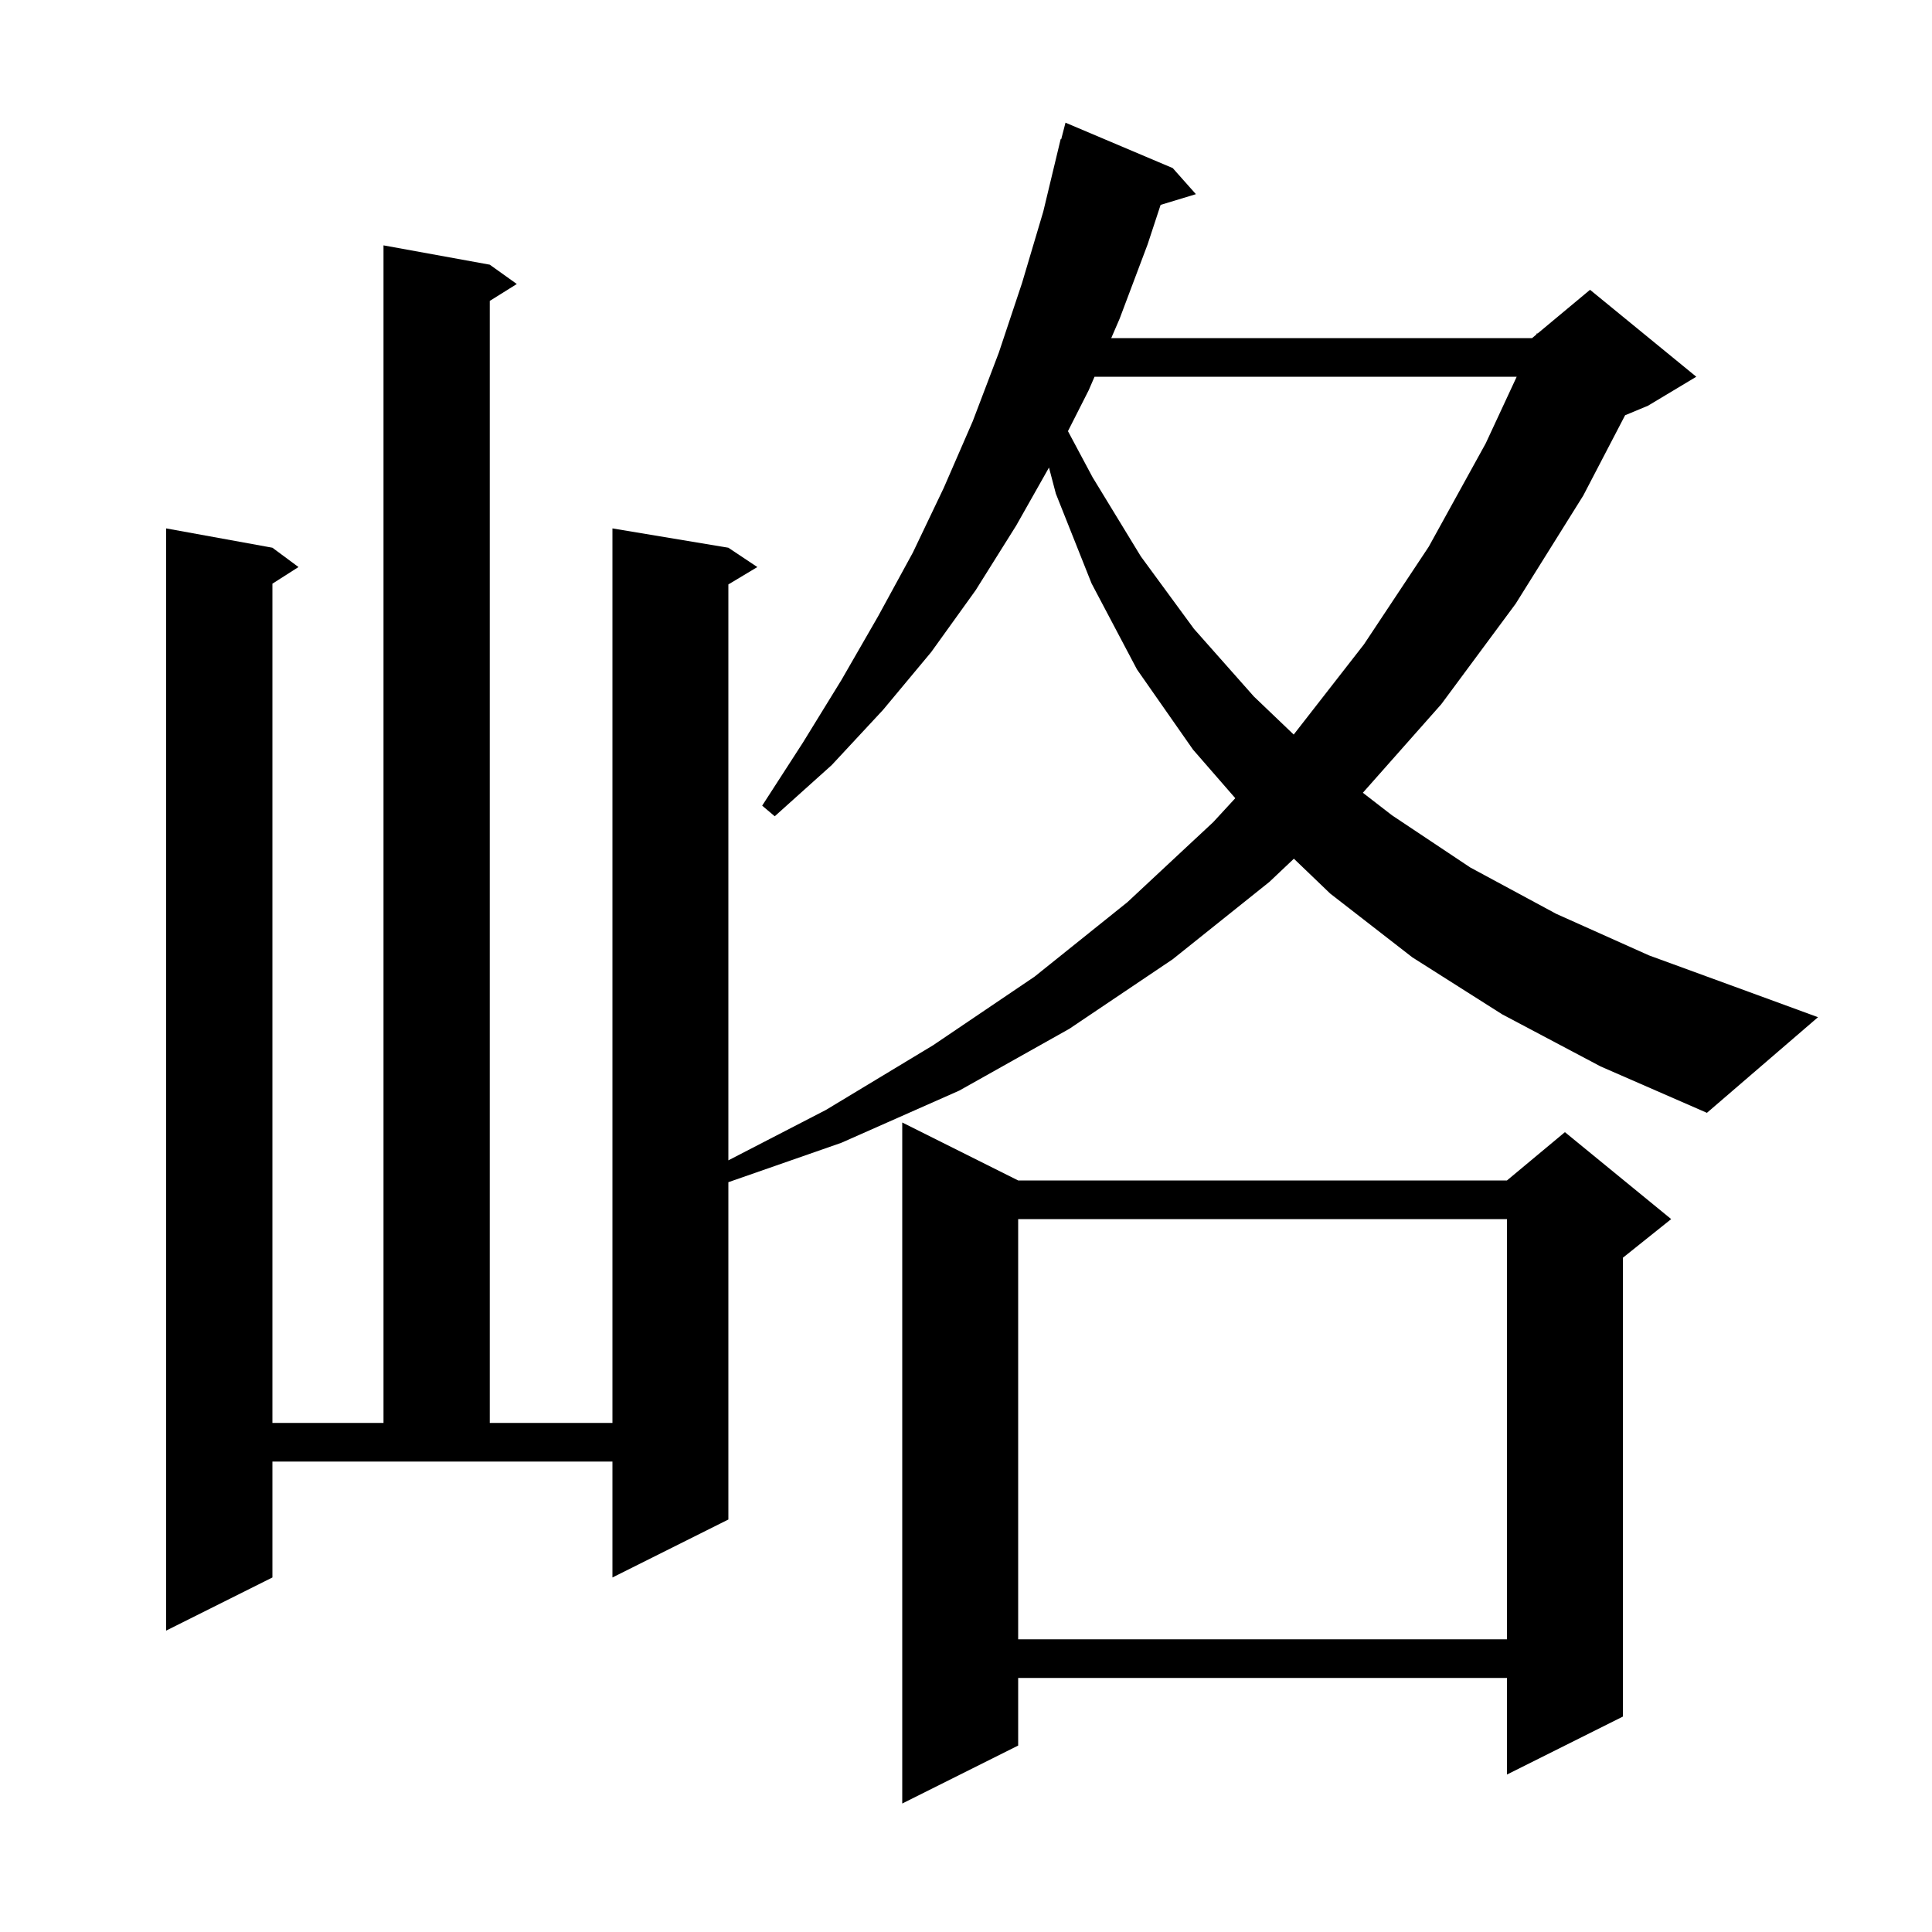 <svg xmlns="http://www.w3.org/2000/svg" xmlns:xlink="http://www.w3.org/1999/xlink" version="1.1" baseProfile="full" viewBox="0 0 200 200" width="200" height="200">
<g fill="black">
<path d="M 105.4 122.2 L 156.0 122.2 L 162.0 117.2 L 173.0 126.2 L 168.0 130.2 L 168.0 177.7 L 156.0 183.7 L 156.0 173.7 L 105.4 173.7 L 105.4 180.7 L 93.4 186.7 L 93.4 116.2 Z M 105.4 126.2 L 105.4 169.7 L 156.0 169.7 L 156.0 126.2 Z M 155.5 105.0 L 146.2 99.1 L 137.7 92.5 L 133.943 88.894 L 131.4 91.3 L 121.4 99.3 L 110.7 106.5 L 99.3 112.9 L 87.1 118.3 L 75.4 122.381 L 75.4 157.3 L 63.4 163.3 L 63.4 151.3 L 28.2 151.3 L 28.2 163.3 L 17.2 168.8 L 17.2 54.7 L 28.2 56.7 L 30.9 58.7 L 28.2 60.423 L 28.2 147.3 L 39.7 147.3 L 39.7 25.4 L 50.7 27.4 L 53.5 29.4 L 50.7 31.15 L 50.7 147.3 L 63.4 147.3 L 63.4 54.7 L 75.4 56.7 L 78.4 58.7 L 75.4 60.5 L 75.4 120.118 L 85.5 114.9 L 96.6 108.2 L 107.1 101.1 L 116.7 93.4 L 125.6 85.1 L 127.876 82.629 L 123.5 77.6 L 117.7 69.3 L 113.0 60.4 L 109.3 51.1 L 108.591 48.4 L 105.2 54.4 L 101.0 61.1 L 96.4 67.5 L 91.4 73.5 L 86.1 79.2 L 80.2 84.5 L 78.9 83.4 L 83.1 76.9 L 87.1 70.4 L 90.9 63.8 L 94.5 57.2 L 97.7 50.5 L 100.7 43.6 L 103.4 36.5 L 105.8 29.3 L 108.0 21.9 L 109.8 14.4 L 109.856 14.414 L 110.3 12.7 L 121.4 17.4 L 123.8 20.1 L 120.146 21.209 L 118.8 25.3 L 115.9 33.0 L 115.035 35.0 L 158.6 35.0 L 159.037 34.636 L 159.1 34.5 L 159.165 34.529 L 164.6 30.0 L 175.6 39.0 L 170.6 42.0 L 168.231 42.987 L 163.9 51.3 L 156.9 62.5 L 149.2 72.9 L 141.083 82.067 L 144.1 84.4 L 152.2 89.8 L 161.1 94.6 L 170.7 98.9 L 181.1 102.7 L 188.2 105.3 L 176.7 115.2 L 165.7 110.4 Z M 113.305 39.0 L 112.7 40.4 L 110.554 44.633 L 113.1 49.4 L 118.1 57.6 L 123.6 65.1 L 129.8 72.1 L 133.923 76.042 L 141.2 66.7 L 147.9 56.6 L 153.8 45.9 L 157.008 39.0 Z " />
</g>
</svg>
